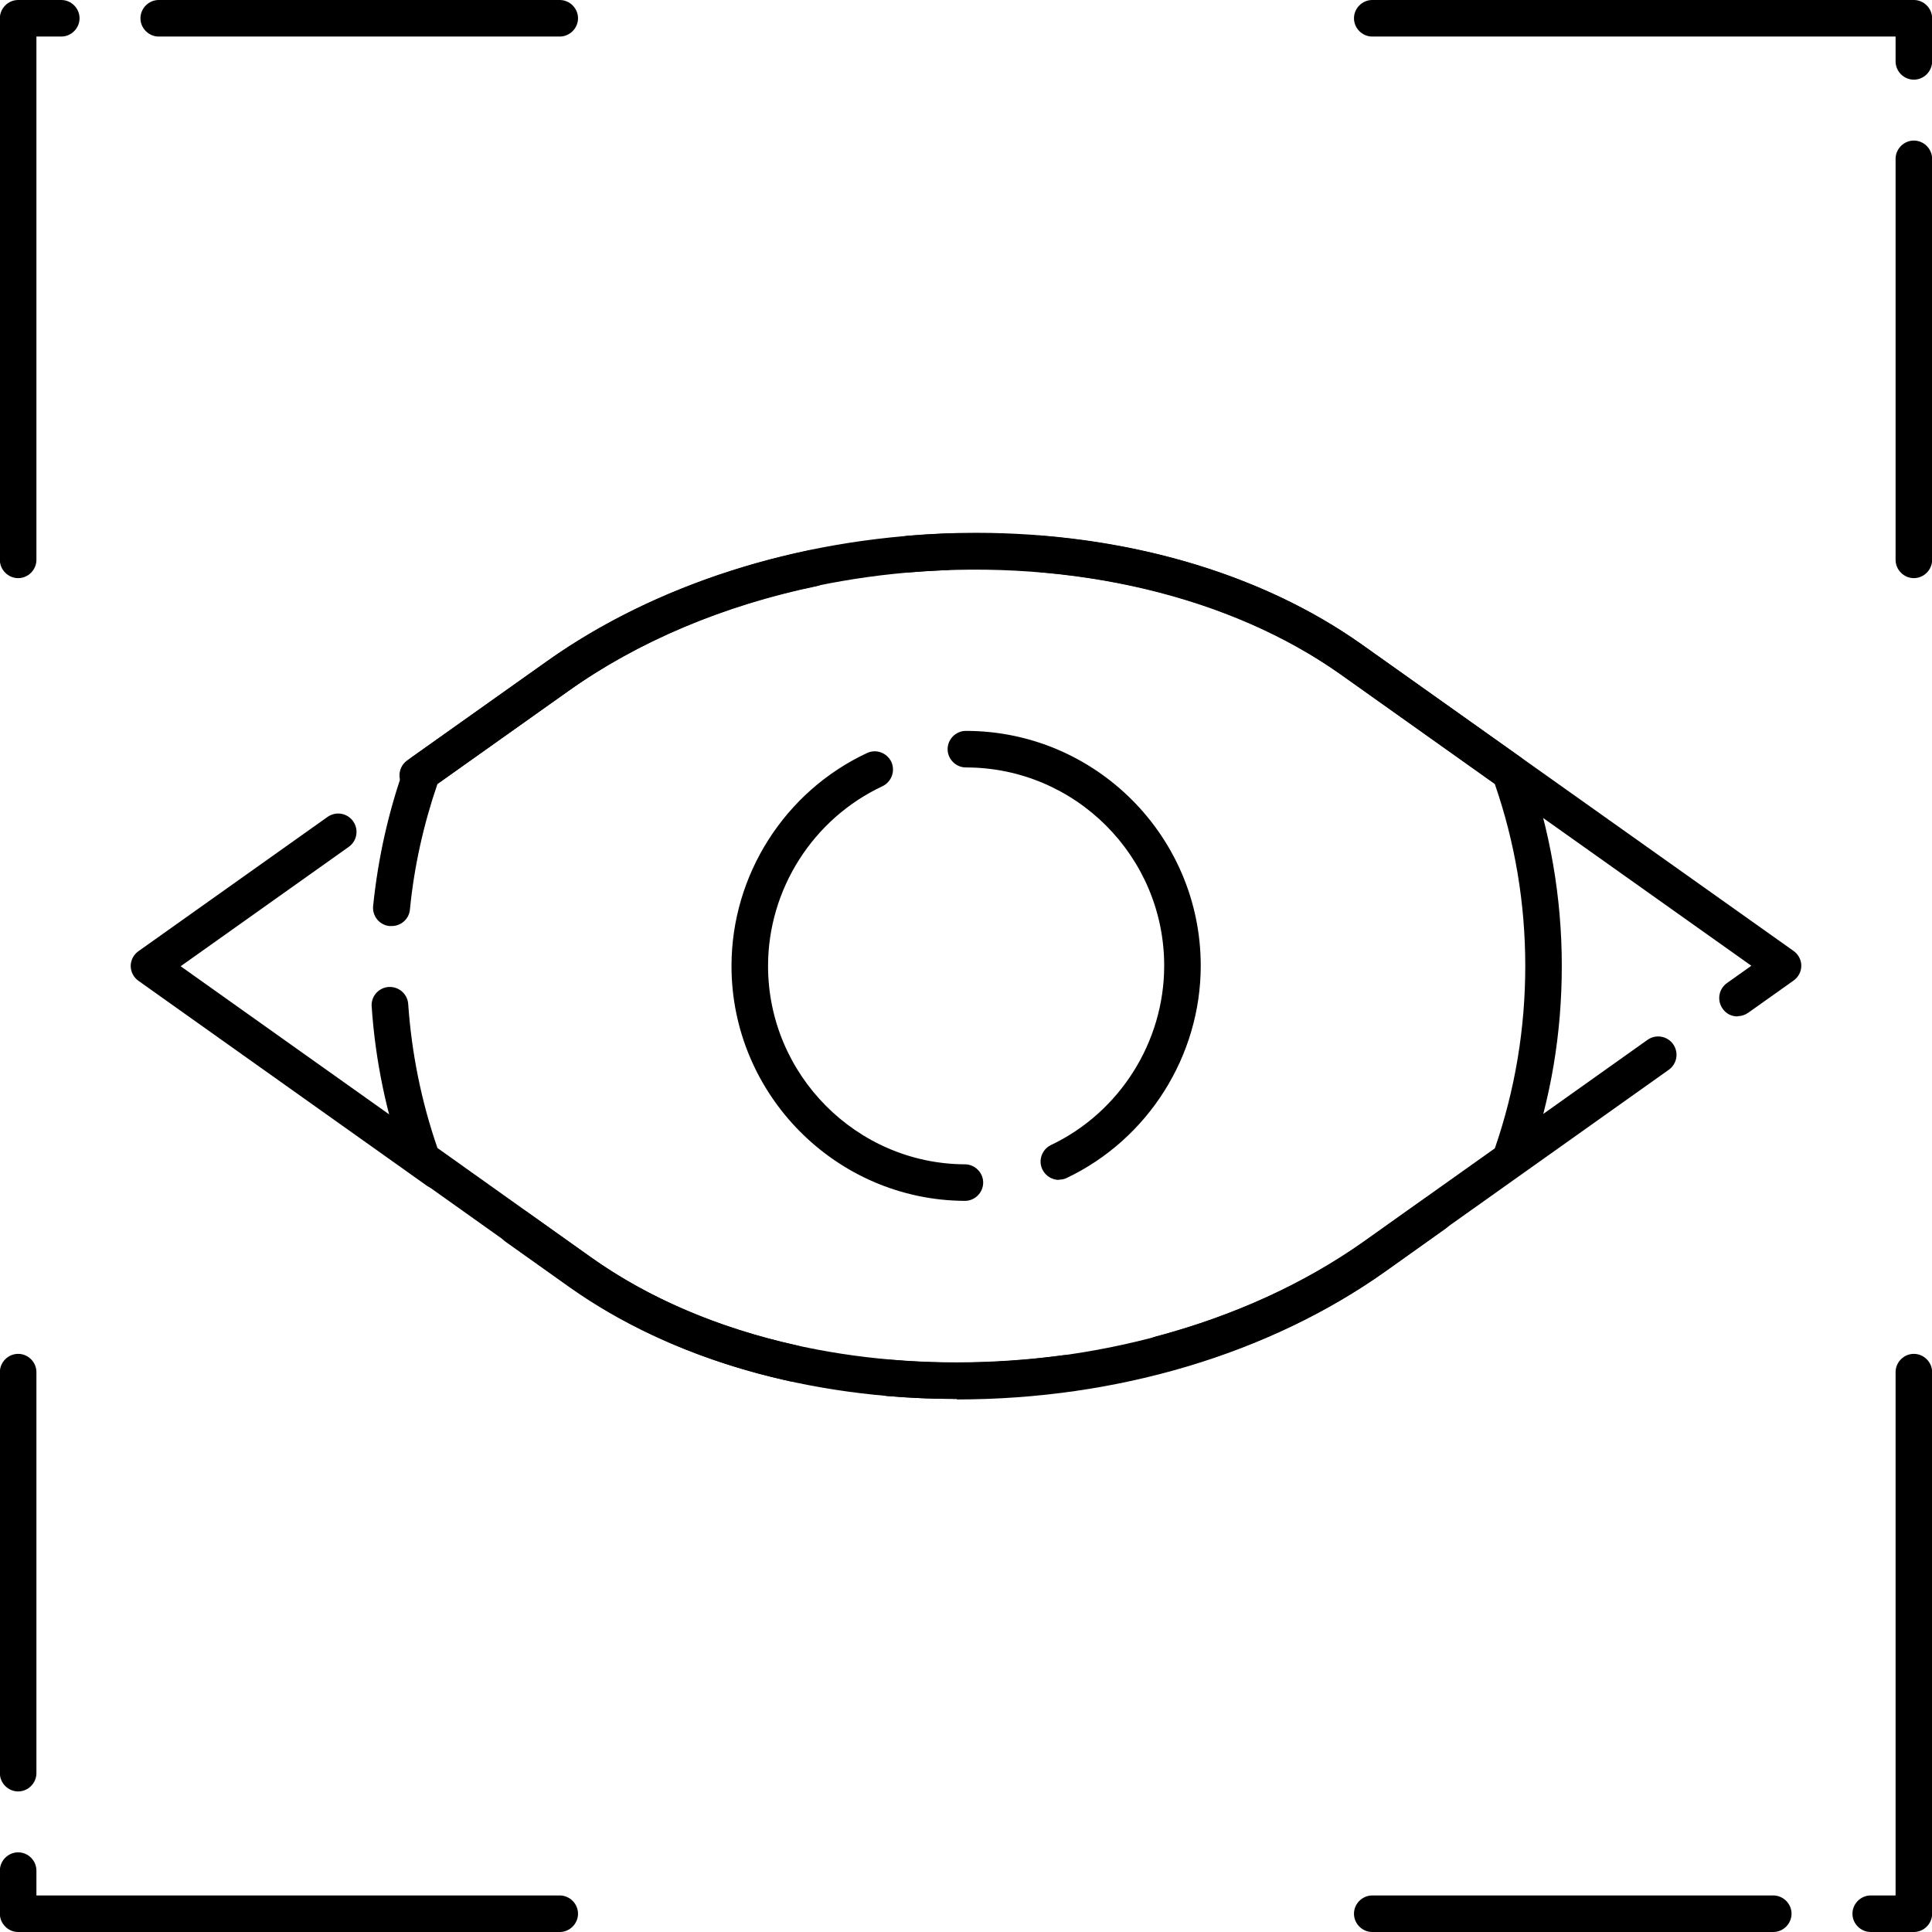 <svg width="120" height="120" viewBox="0 0 120 120" fill="none" xmlns="http://www.w3.org/2000/svg">
<g id="_136" clip-path="url(#clip0_201_162)">
<path id="Vector" d="M59.402 86.89C50.232 86.89 41.697 84.424 35.387 79.96L31.407 77.13C30.893 76.767 30.772 76.055 31.135 75.541C31.498 75.026 32.209 74.905 32.724 75.269L36.704 78.098C42.636 82.305 50.701 84.62 59.402 84.62C61.597 84.62 63.806 84.469 65.985 84.182C66.621 84.091 67.18 84.53 67.256 85.15C67.347 85.77 66.908 86.346 66.288 86.421C64.018 86.724 61.703 86.89 59.402 86.89ZM72.068 85.256C71.569 85.256 71.1 84.923 70.979 84.409C70.812 83.803 71.175 83.183 71.781 83.016C76.653 81.715 80.996 79.733 84.719 77.1L102.333 64.585C102.848 64.222 103.559 64.343 103.922 64.858C104.285 65.372 104.164 66.083 103.65 66.446L86.035 78.961C82.101 81.76 77.501 83.864 72.371 85.226C72.28 85.256 72.174 85.271 72.083 85.271L72.068 85.256ZM27.125 73.831C26.898 73.831 26.671 73.77 26.474 73.619L8.603 60.923C8.3 60.711 8.119 60.363 8.119 60C8.119 59.637 8.3 59.289 8.603 59.077L20.346 50.739C20.86 50.376 21.571 50.497 21.934 51.011C22.298 51.526 22.177 52.237 21.662 52.6L11.221 60.015L27.791 71.788C28.305 72.151 28.426 72.863 28.063 73.377C27.836 73.695 27.488 73.861 27.14 73.861L27.125 73.831ZM107.917 63.132C107.554 63.132 107.206 62.966 106.994 62.648C106.631 62.134 106.752 61.422 107.266 61.059L108.779 59.985L83.281 41.886C78.303 38.361 71.887 36.166 64.684 35.546C64.063 35.486 63.594 34.941 63.655 34.32C63.715 33.7 64.245 33.246 64.88 33.291C72.477 33.942 79.286 36.288 84.598 40.04L111.397 59.062C111.7 59.274 111.882 59.622 111.882 59.985C111.882 60.348 111.7 60.696 111.397 60.908L108.583 62.905C108.386 63.042 108.159 63.117 107.932 63.117L107.917 63.132ZM25.945 49.301C25.581 49.301 25.233 49.135 25.022 48.817C24.658 48.303 24.779 47.591 25.294 47.228L33.995 41.054C40.699 36.303 49.475 33.488 58.721 33.14C59.372 33.08 59.871 33.609 59.902 34.23C59.932 34.85 59.433 35.38 58.812 35.41C50.005 35.743 41.667 38.391 35.327 42.9L26.626 49.074C26.429 49.211 26.202 49.286 25.975 49.286L25.945 49.301Z" fill="black"/>
<path id="Vector_2" d="M59.417 86.89C57.98 86.89 56.527 86.83 55.105 86.709C54.484 86.648 54.015 86.103 54.076 85.483C54.136 84.862 54.696 84.393 55.301 84.454C56.663 84.575 58.056 84.635 59.433 84.635C68.769 84.635 77.985 81.897 84.734 77.115L88.472 74.451C88.986 74.088 89.682 74.209 90.061 74.724C90.424 75.238 90.303 75.95 89.788 76.313L86.05 78.976C78.832 84.091 69.39 86.921 59.448 86.921L59.417 86.89ZM49.218 85.801C49.143 85.801 49.052 85.801 48.976 85.77C43.801 84.62 39.231 82.653 35.402 79.944L25.551 72.938C25.37 72.802 25.218 72.62 25.143 72.393C24.008 69.216 23.312 65.886 23.085 62.512C23.039 61.892 23.508 61.347 24.144 61.301C24.764 61.271 25.309 61.725 25.354 62.361C25.566 65.417 26.172 68.413 27.17 71.304L36.719 78.098C40.29 80.641 44.588 82.472 49.475 83.561C50.081 83.697 50.474 84.303 50.338 84.923C50.217 85.453 49.748 85.816 49.233 85.816L49.218 85.801ZM93.904 72.878C93.783 72.878 93.662 72.862 93.526 72.817C92.936 72.605 92.618 71.97 92.83 71.379C94.101 67.717 94.737 63.889 94.737 60C94.737 56.111 94.101 52.328 92.845 48.696L83.281 41.901C76.457 37.059 66.696 34.714 56.557 35.546C55.952 35.606 55.392 35.137 55.332 34.502C55.286 33.881 55.74 33.337 56.376 33.276C57.783 33.155 59.206 33.094 60.598 33.094C69.783 33.094 78.303 35.561 84.598 40.04L94.464 47.047C94.646 47.183 94.797 47.364 94.873 47.591C96.28 51.571 97.006 55.748 97.006 59.985C97.006 64.222 96.325 68.202 94.979 72.106C94.812 72.575 94.373 72.862 93.904 72.862V72.878ZM24.31 57.518C24.31 57.518 24.235 57.518 24.189 57.518C23.569 57.458 23.115 56.898 23.175 56.277C23.478 53.311 24.129 50.391 25.128 47.606C25.203 47.395 25.354 47.198 25.536 47.062L33.98 41.069C38.535 37.831 44.164 35.455 50.262 34.184C50.868 34.063 51.473 34.456 51.609 35.062C51.73 35.682 51.337 36.272 50.731 36.408C44.951 37.604 39.609 39.859 35.312 42.915L27.17 48.696C26.308 51.208 25.718 53.841 25.46 56.504C25.4 57.094 24.901 57.518 24.325 57.518H24.31Z" fill="black"/>
<path id="Vector_3" d="M59.917 74.588C51.927 74.542 45.435 67.99 45.435 60C45.435 54.356 48.734 49.165 53.849 46.774C54.424 46.502 55.09 46.759 55.362 47.319C55.619 47.894 55.377 48.56 54.817 48.832C50.504 50.845 47.705 55.233 47.705 60C47.705 66.749 53.198 72.287 59.932 72.318C60.552 72.318 61.067 72.832 61.067 73.453C61.067 74.073 60.552 74.588 59.932 74.588H59.917ZM65.773 73.286C65.349 73.286 64.941 73.044 64.744 72.636C64.472 72.076 64.714 71.395 65.274 71.122C69.541 69.095 72.31 64.721 72.31 59.985C72.31 53.19 66.787 47.667 59.992 47.667C59.372 47.667 58.858 47.153 58.858 46.532C58.858 45.912 59.372 45.397 59.992 45.397C68.043 45.397 74.58 51.95 74.58 59.985C74.58 65.584 71.311 70.759 66.257 73.165C66.106 73.241 65.939 73.271 65.773 73.271V73.286Z" fill="black"/>
<path id="Vector_4" d="M118.873 120H116.194C115.574 120 115.059 119.485 115.059 118.865C115.059 118.245 115.574 117.73 116.194 117.73H117.738V85.226C117.738 84.605 118.252 84.091 118.873 84.091C119.493 84.091 120.008 84.605 120.008 85.226V118.865C120.008 119.485 119.493 120 118.873 120ZM110.141 120H85.233C84.613 120 84.098 119.485 84.098 118.865C84.098 118.245 84.613 117.73 85.233 117.73H110.141C110.762 117.73 111.276 118.245 111.276 118.865C111.276 119.485 110.762 120 110.141 120ZM34.767 120H1.127C0.507 120 -0.008 119.485 -0.008 118.865V116.187C-0.008 115.566 0.507 115.052 1.127 115.052C1.748 115.052 2.262 115.566 2.262 116.187V117.73H34.767C35.387 117.73 35.902 118.245 35.902 118.865C35.902 119.485 35.387 120 34.767 120ZM1.127 111.269C0.507 111.269 -0.008 110.754 -0.008 110.134V85.226C-0.008 84.605 0.507 84.091 1.127 84.091C1.748 84.091 2.262 84.605 2.262 85.226V110.134C2.262 110.754 1.748 111.269 1.127 111.269ZM118.873 35.909C118.252 35.909 117.738 35.395 117.738 34.774V9.866C117.738 9.246 118.252 8.731 118.873 8.731C119.493 8.731 120.008 9.246 120.008 9.866V34.774C120.008 35.395 119.493 35.909 118.873 35.909ZM1.127 35.909C0.507 35.909 -0.008 35.395 -0.008 34.774V1.135C-0.008 0.515 0.507 0 1.127 0H3.806C4.426 0 4.941 0.515 4.941 1.135C4.941 1.755 4.426 2.27 3.806 2.27H2.262V34.774C2.262 35.395 1.748 35.909 1.127 35.909ZM118.873 4.948C118.252 4.948 117.738 4.434 117.738 3.813V2.27H85.233C84.613 2.27 84.098 1.755 84.098 1.135C84.098 0.515 84.613 0 85.233 0H118.873C119.493 0 120.008 0.515 120.008 1.135V3.813C120.008 4.434 119.493 4.948 118.873 4.948ZM34.767 2.27H9.859C9.238 2.27 8.724 1.755 8.724 1.135C8.724 0.515 9.238 0 9.859 0H34.767C35.387 0 35.902 0.515 35.902 1.135C35.902 1.755 35.387 2.27 34.767 2.27Z" fill="black"/>
</g>
<defs>
<clipPath id="clip0_201_162">
<rect width="120.015" height="120" fill="white" transform="translate(-0.008)"/>
</clipPath>
</defs>
</svg>
